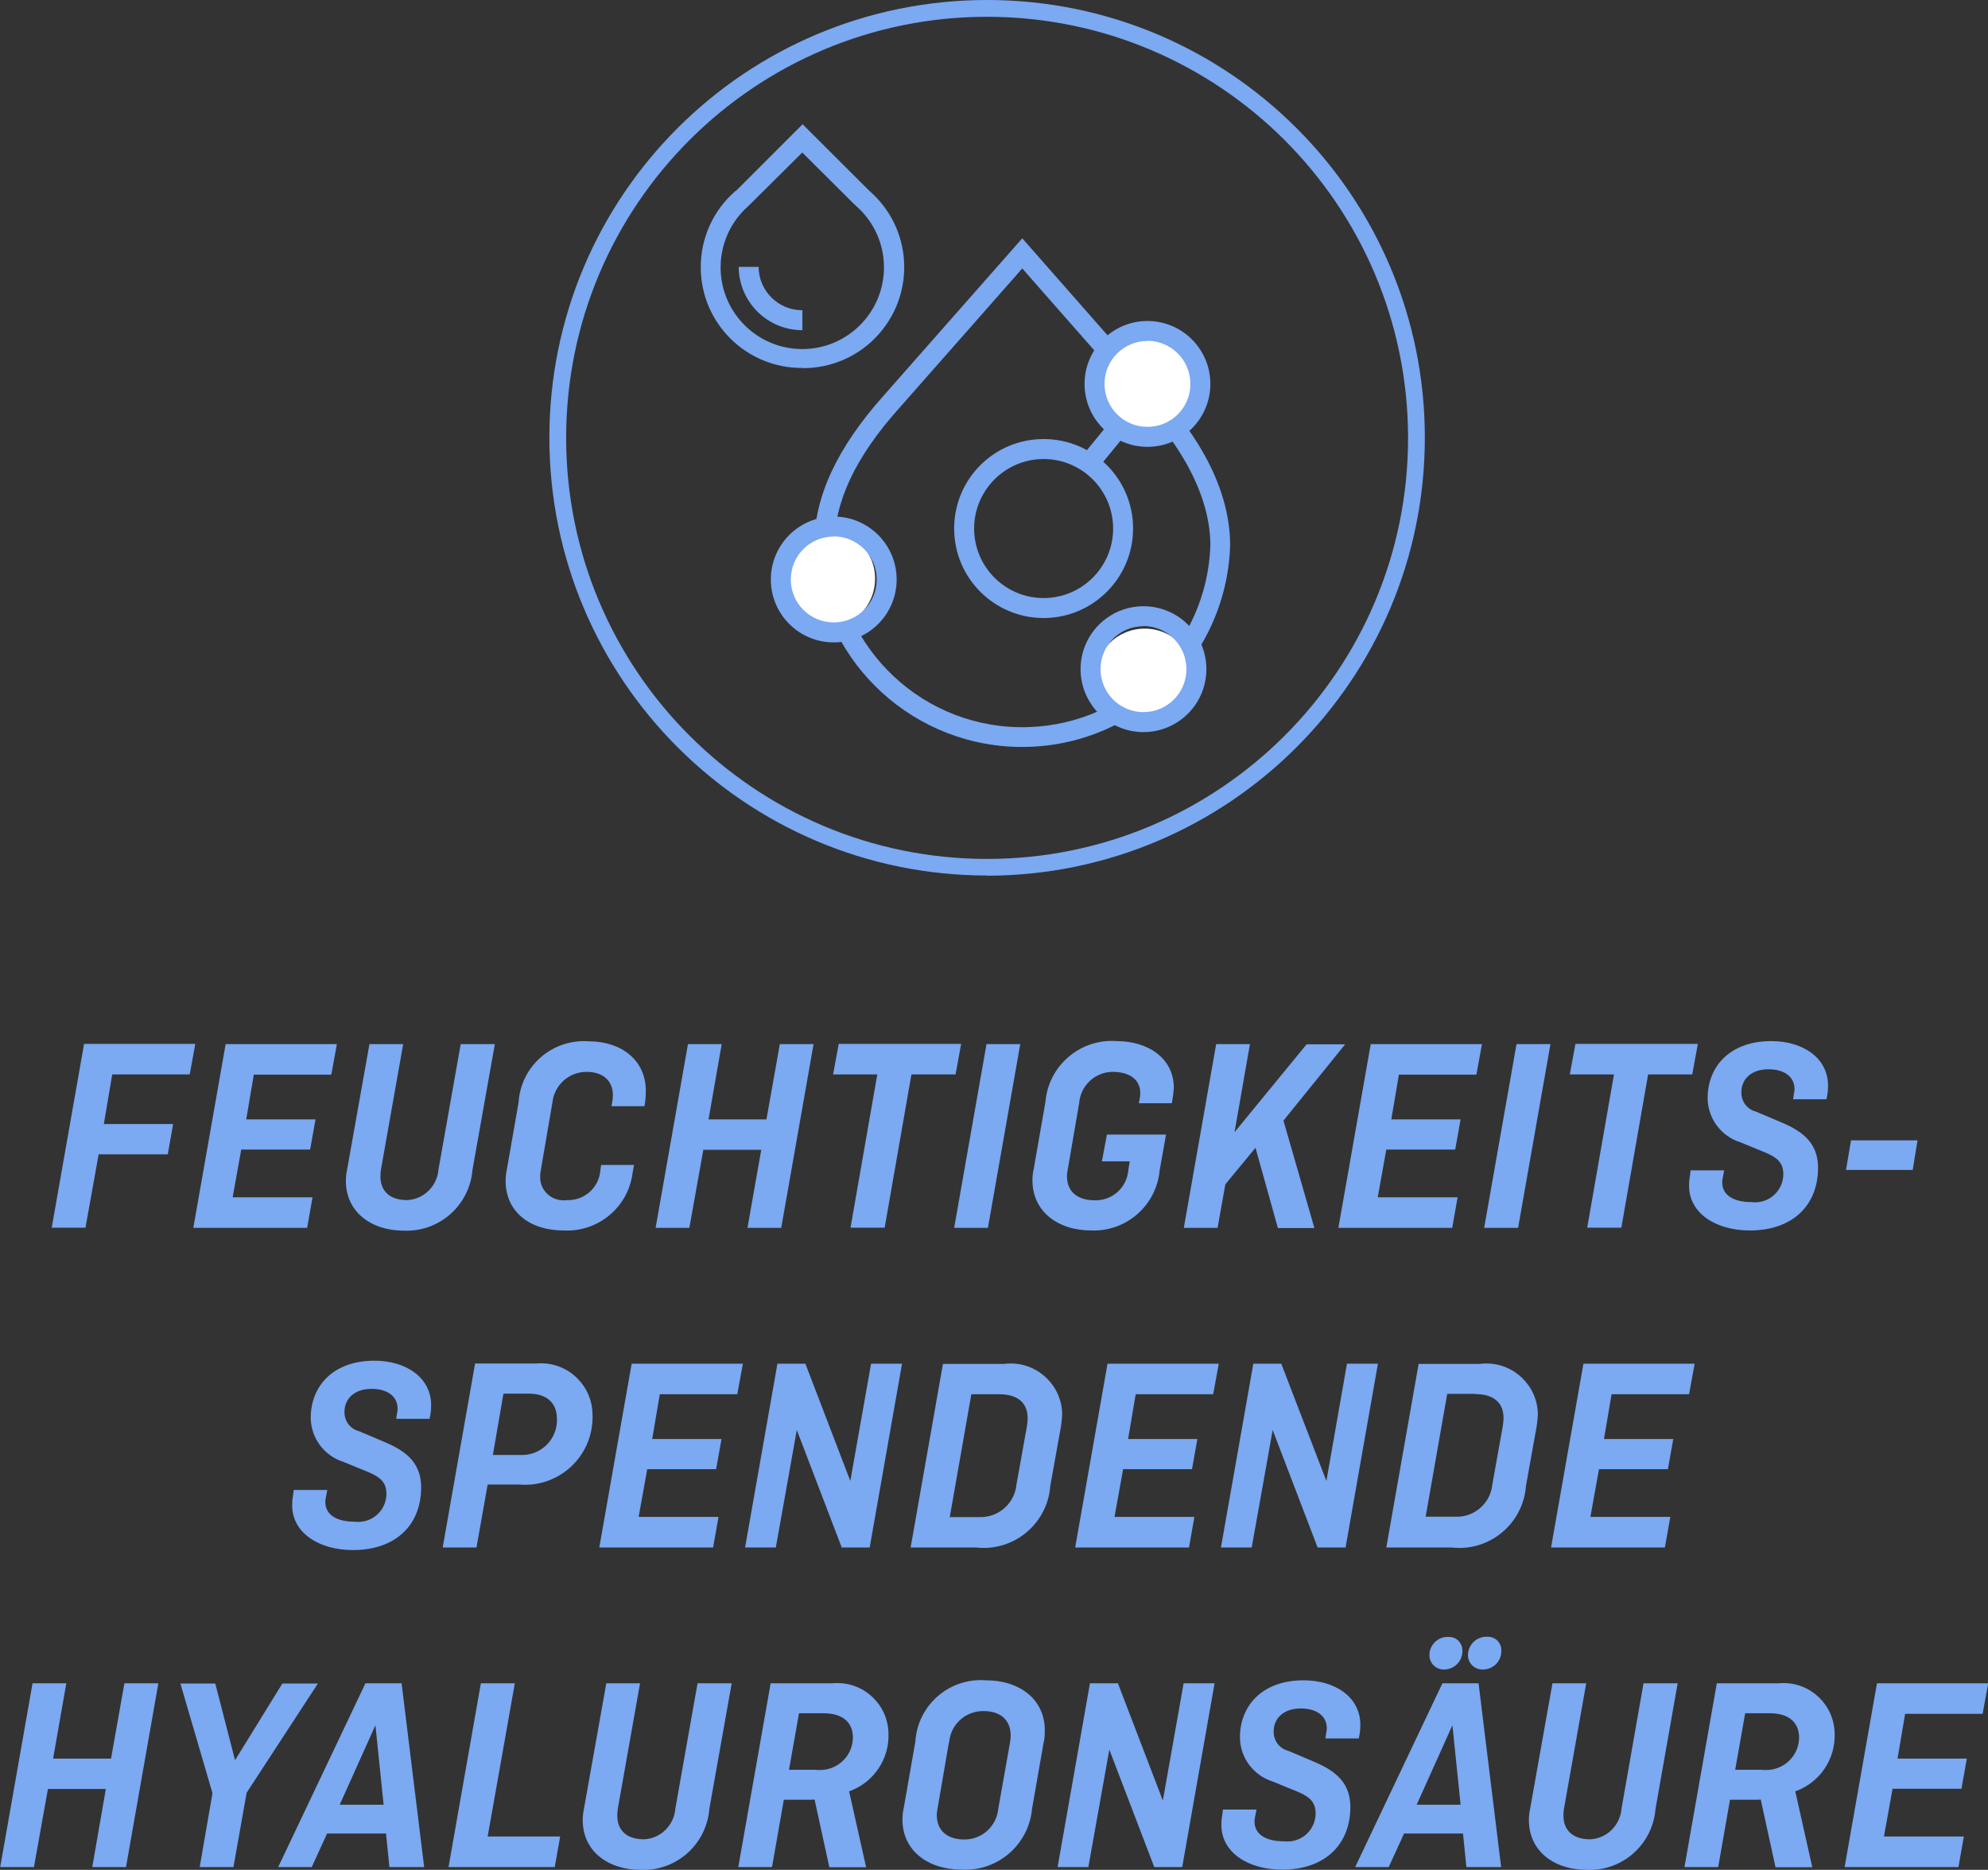 <?xml version="1.0" encoding="UTF-8"?>
<svg id="Ebene_1" xmlns="http://www.w3.org/2000/svg" xmlns:xlink="http://www.w3.org/1999/xlink" version="1.1" viewBox="0 0 99.55 93.61">
  <rect x="0" y="0" width="99.55" height="93.61" fill="#333333" stroke="none"/>
  <!-- Generator: Adobe Illustrator 29.3.1, SVG Export Plug-In . SVG Version: 2.1.0 Build 151)  -->
  <defs>
    <style>
      .st0 {
        fill: #7ba9f2;
      }

      .st1 {
        fill: #fff;
      }
    </style>
  </defs>
  <g id="Gruppe_14431">
    <g id="Gruppe_14427">
      <g id="Gruppe_14426">
        <g id="Gruppe_14425">
          <g id="med-care_icon2">
            <path id="Pfad_55882" class="st0" d="M51.19,11.93l6.85,7.79.02.02.02.02c1.32,1.39,3.52,4.23,3.52,7.55-.19,5.75-5,10.26-10.75,10.08-5.49-.18-9.9-4.59-10.08-10.08,0-2.44,1.15-4.91,3.51-7.54l6.91-7.84ZM57.38,20.47l-.04-.04-.03-.03-6.12-6.96-6.16,6.99c-2.19,2.44-3.25,4.69-3.25,6.88.18,5.2,4.54,9.27,9.74,9.09,4.95-.17,8.92-4.14,9.09-9.09,0-3.07-2.24-5.8-3.23-6.85h0Z"/>
            <circle id="Ellipse_694" class="st1" cx="57.32" cy="18.97" r="2.5"/>
            <circle id="Ellipse_695" class="st1" cx="57.32" cy="33.97" r="2.5"/>
            <circle id="Ellipse_696" class="st1" cx="41.32" cy="28.97" r="2.5"/>
            <path id="Pfad_55884" class="st0" d="M40.18,18.42c-2.79.02-5.07-2.22-5.09-5.01-.01-1.48.62-2.88,1.74-3.85h.02s3.34-3.34,3.34-3.34l3.35,3.34c2.11,1.83,2.33,5.02.5,7.13-.97,1.12-2.38,1.75-3.85,1.74h0ZM40.18,7.63l-2.67,2.65-.03.03c-1.7,1.49-1.87,4.07-.38,5.77,1.49,1.7,4.07,1.87,5.77.38s1.87-4.07.38-5.77c-.12-.14-.25-.26-.38-.38l-.03-.03-.09-.08-2.58-2.57ZM40.18,16.53c-1.76,0-3.18-1.42-3.19-3.17h1c0,1.2.99,2.18,2.19,2.17v1Z"/>
            <path id="Pfad_55886" class="st0" d="M57.46,22.37c-1.74,0-3.15-1.41-3.15-3.15s1.41-3.15,3.15-3.15c1.74,0,3.15,1.41,3.15,3.15h0c0,1.74-1.41,3.15-3.15,3.15ZM57.46,17.07c-1.19,0-2.15.96-2.15,2.15s.96,2.15,2.15,2.15c1.19,0,2.15-.96,2.15-2.15h0c0-1.19-.96-2.15-2.15-2.16h0Z"/>
            <path id="Pfad_55888" class="st0" d="M41.75,32.16c-1.74,0-3.15-1.41-3.15-3.15s1.41-3.15,3.15-3.15c1.74,0,3.15,1.41,3.15,3.15h0c0,1.74-1.41,3.15-3.15,3.15ZM41.75,26.86c-1.19,0-2.15.96-2.15,2.15s.96,2.15,2.15,2.15c1.19,0,2.15-.96,2.15-2.15h0c0-1.19-.96-2.15-2.15-2.16h0Z"/>
            <path id="Pfad_55890" class="st0" d="M57.26,36.65c-1.74,0-3.15-1.41-3.15-3.15s1.41-3.15,3.15-3.15c1.74,0,3.15,1.41,3.15,3.15h0c0,1.74-1.41,3.15-3.15,3.15ZM57.26,31.35c-1.19,0-2.15.96-2.15,2.15s.96,2.15,2.15,2.15c1.19,0,2.15-.96,2.15-2.15h0c0-1.19-.96-2.15-2.15-2.16h0Z"/>
            <path id="Pfad_55892" class="st0" d="M52.26,30.94c-2.47,0-4.48-2-4.48-4.48s2-4.48,4.48-4.48,4.48,2,4.48,4.48c0,2.47-2.01,4.48-4.48,4.48ZM52.26,22.98c-1.92,0-3.48,1.56-3.48,3.48s1.56,3.48,3.48,3.48,3.48-1.56,3.48-3.48c0-1.92-1.56-3.48-3.48-3.48Z"/>
            <path id="Pfad_55895" class="st0" d="M55.04,23.37l-.77-.64,1.48-1.81.77.64-1.48,1.81Z"/>
            <path id="Pfad_55953" class="st0" d="M49.43,43.83c-12.1,0-21.92-9.81-21.92-21.92S37.32,0,49.43,0s21.92,9.81,21.92,21.92c-.01,12.1-9.82,21.9-21.92,21.92M49.43.84c-11.64,0-21.08,9.44-21.08,21.08,0,11.64,9.44,21.08,21.08,21.08,11.64,0,21.08-9.44,21.08-21.08-.01-11.64-9.44-21.07-21.08-21.08"/>
            <path id="Pfad_55972" class="st0" d="M8.4,57.8l.27-1.53h-3.47l.42-2.48h3.88l.28-1.53h-5.57l-1.62,9.2h1.69l.66-3.67h3.47ZM15.53,57.55l.27-1.51h-3.47l.38-2.24h3.88l.28-1.53h-5.57l-1.62,9.2h5.7l.27-1.53h-4l.43-2.39h3.47ZM23.07,52.27l-1.11,6.26c-.06.84-.73,1.51-1.57,1.55-.88,0-1.34-.46-1.34-1.19,0-.12.01-.24.03-.36l1.11-6.26h-1.69l-1.12,6.29c-.04.18-.06.37-.06.56,0,1.55,1.26,2.49,2.91,2.49,1.78.07,3.29-1.28,3.43-3.05l1.12-6.29h-1.71ZM30.1,58.33l-.04.28c-.07.86-.82,1.51-1.68,1.47-.64.09-1.23-.35-1.32-.98-.01-.07-.01-.14-.01-.22,0-.12.02-.23.04-.35l.57-3.32c.09-.88.82-1.55,1.71-1.55.84,0,1.32.46,1.32,1.16,0,.11-.01.22-.03.34l-.04.22h1.65l.04-.24c.02-.18.03-.35.03-.53,0-1.54-1.23-2.48-2.86-2.48-1.81-.13-3.38,1.22-3.51,3.03,0,0,0,.01,0,.02l-.59,3.37c-.04.19-.06.38-.06.57,0,1.55,1.22,2.48,2.89,2.48,1.74.1,3.26-1.17,3.47-2.9l.07-.38h-1.65ZM40.74,52.27h-1.69l-.67,3.77h-2.9l.66-3.77h-1.69l-1.62,9.2h1.69l.7-3.91h2.9l-.69,3.91h1.69l1.62-9.2ZM41.72,53.79h2.21l-1.34,7.67h1.71l1.34-7.67h2.21l.28-1.53h-6.13l-.28,1.52ZM51.09,52.27h-1.69l-1.62,9.2h1.69l1.62-9.2ZM55.2,58.14h1.37l-.07.45c-.07.86-.8,1.52-1.67,1.5-.91,0-1.4-.46-1.4-1.2,0-.12.02-.24.04-.35l.57-3.32c.07-.87.79-1.55,1.67-1.56.91,0,1.39.43,1.39,1.06,0,.1-.01.2-.03.29l-.04.22h1.65l.04-.24c.03-.18.05-.35.06-.53,0-1.46-1.26-2.34-2.87-2.34-1.82-.13-3.41,1.23-3.56,3.05l-.59,3.37c-.04.18-.06.36-.06.55,0,1.55,1.26,2.51,2.94,2.51,1.76.07,3.27-1.25,3.43-3.01l.32-1.79h-2.96l-.25,1.33ZM62.59,52.27h-1.69l-1.62,9.2h1.69l.39-2.18,1.51-1.83,1.12,4.02h1.83l-1.55-5.38,3.09-3.82h-1.93l-3.61,4.4.77-4.4ZM72.87,57.55l.27-1.51h-3.47l.38-2.24h3.88l.28-1.53h-5.57l-1.62,9.2h5.7l.27-1.53h-4l.43-2.39h3.47ZM77.63,52.27h-1.69l-1.62,9.2h1.7l1.62-9.2ZM78.61,53.79h2.21l-1.34,7.67h1.71l1.34-7.67h2.21l.28-1.53h-6.13l-.28,1.52ZM91.46,55.04l.04-.21c.03-.16.04-.32.04-.48,0-1.39-1.26-2.23-2.84-2.23-2.09,0-3.19,1.29-3.19,2.86.01,1.02.68,1.91,1.65,2.21l1.29.53c.55.24.85.5.85,1.06,0,.78-.63,1.41-1.41,1.41-.06,0-.12,0-.18-.01-.92,0-1.47-.36-1.47-.99,0-.08.01-.16.03-.24l.07-.36h-1.68l-.04.31c-.03.15-.04.31-.04.46,0,1.39,1.36,2.24,3.04,2.24,2.16,0,3.42-1.27,3.42-3.14,0-1.39-.99-1.92-1.95-2.32l-1.16-.49c-.44-.11-.74-.51-.73-.97,0-.66.5-1.15,1.36-1.15.81,0,1.3.39,1.3.99,0,.08-.01.16-.03.24l-.04.27h1.67ZM92.43,58.57h3.35l.24-1.48h-3.33l-.25,1.48ZM21.51,71.04l.04-.21c.03-.16.04-.32.04-.48,0-1.39-1.26-2.23-2.84-2.23-2.09,0-3.19,1.29-3.19,2.86.01,1.02.68,1.91,1.65,2.21l1.29.53c.55.24.85.5.85,1.06,0,.78-.63,1.41-1.41,1.41-.06,0-.12,0-.18-.01-.92,0-1.47-.36-1.47-.99,0-.08.01-.16.03-.24l.07-.36h-1.68l-.04.31c-.03.15-.04.31-.04.46,0,1.39,1.36,2.24,3.04,2.24,2.16,0,3.42-1.27,3.42-3.14,0-1.39-.99-1.92-1.95-2.32l-1.16-.49c-.44-.11-.74-.51-.73-.97,0-.66.5-1.15,1.36-1.15.81,0,1.3.39,1.3.99,0,.08-.01.16-.03.24l-.04.27h1.67ZM22.17,77.47h1.69l.56-3.15h1.58c1.86.16,3.5-1.22,3.66-3.08.01-.14.02-.27.01-.41,0-1.42-1.15-2.58-2.58-2.58-.08,0-.17,0-.25.01h-3.05l-1.62,9.2ZM26.48,69.77c.92,0,1.41.48,1.41,1.27.03.96-.73,1.77-1.69,1.8-.06,0-.13,0-.19,0h-1.33l.53-3.07h1.26ZM35.86,73.55l.27-1.51h-3.47l.38-2.24h3.88l.28-1.53h-5.57l-1.62,9.2h5.7l.27-1.53h-4l.43-2.39h3.47ZM45.17,68.27h-1.55l-1.04,5.87-2.25-5.87h-1.4l-1.62,9.2h1.54l1.05-5.88,2.25,5.88h1.4l1.62-9.2ZM47.22,68.27l-1.62,9.2h3.26c1.84.22,3.5-1.1,3.72-2.93,0-.06.01-.13.02-.19l.53-2.95c.03-.2.05-.4.06-.6-.02-1.42-1.19-2.56-2.61-2.54-.09,0-.17,0-.26.02h-3.1ZM50.03,69.8c.97,0,1.43.46,1.43,1.2,0,.14-.02.28-.04.42l-.52,2.9c-.09.94-.89,1.65-1.83,1.63h-1.51l1.08-6.15h1.4ZM59.69,73.55l.27-1.51h-3.47l.38-2.24h3.88l.28-1.53h-5.57l-1.62,9.2h5.7l.27-1.53h-4l.43-2.39h3.47ZM69,68.27h-1.55l-1.03,5.87-2.26-5.87h-1.4l-1.62,9.2h1.54l1.05-5.88,2.25,5.88h1.4l1.62-9.2ZM71.04,68.27l-1.62,9.2h3.26c1.84.22,3.5-1.1,3.72-2.93,0-.06.01-.13.02-.19l.53-2.95c.03-.2.05-.4.06-.6-.02-1.42-1.19-2.56-2.61-2.54-.09,0-.17,0-.26.02h-3.09ZM73.86,69.79c.97,0,1.43.46,1.43,1.2,0,.14-.02.28-.04.42l-.52,2.9c-.09.94-.89,1.65-1.83,1.62h-1.51l1.08-6.15h1.4ZM83.52,73.55l.27-1.51h-3.47l.38-2.24h3.88l.28-1.53h-5.57l-1.62,9.2h5.7l.27-1.53h-4l.43-2.39h3.47ZM7.92,84.27h-1.69l-.67,3.77h-2.9l.66-3.77h-1.69l-1.62,9.2h1.69l.7-3.91h2.9l-.68,3.91h1.69l1.62-9.2ZM9.03,84.27l1.61,5.5-.64,3.7h1.69l.66-3.72,3.57-5.47h-1.78l-2.37,3.84-.99-3.84h-1.75ZM15.61,93.47l.77-1.68h2.95l.17,1.68h1.74l-1.13-9.2h-1.81l-4.37,9.2h1.68ZM18.8,86.37l.41,3.98h-2.2l1.79-3.98ZM25.77,84.27h-1.69l-1.62,9.2h5.32l.27-1.53h-3.63l1.36-7.67ZM34.93,84.27l-1.11,6.26c-.06.84-.73,1.51-1.57,1.55-.88,0-1.34-.46-1.34-1.19,0-.12.01-.24.03-.36l1.11-6.26h-1.69l-1.12,6.29c-.04.18-.06.37-.06.56,0,1.55,1.26,2.49,2.91,2.49,1.78.07,3.29-1.28,3.43-3.05l1.12-6.29h-1.71ZM43.37,93.47l-.85-3.79c1.23-.44,2.03-1.62,1.97-2.93-.04-1.41-1.21-2.53-2.63-2.49-.06,0-.12,0-.19.01h-3.08l-1.62,9.2h1.69l.59-3.37h1.37s.14-.01.17-.01l.74,3.39h1.83ZM41.23,85.77c1.01,0,1.48.49,1.48,1.22-.01.91-.76,1.64-1.68,1.62-.06,0-.12,0-.19-.01h-1.33l.5-2.83h1.21ZM47.53,87.21c.08-.89.83-1.56,1.72-1.55.88,0,1.36.48,1.36,1.22,0,.11-.01.22-.03.34l-.59,3.32c-.08.88-.81,1.55-1.69,1.55-.9,0-1.39-.48-1.39-1.22,0-.11.02-.23.04-.34l.57-3.32ZM52.28,87.18c.03-.18.04-.36.04-.55,0-1.55-1.25-2.51-2.95-2.51-1.81-.14-3.39,1.21-3.53,3.02,0,0,0,.02,0,.03l-.59,3.37c-.04.18-.06.36-.06.55,0,1.55,1.27,2.51,2.98,2.51,1.8.09,3.35-1.26,3.51-3.05l.59-3.37ZM60.82,84.27h-1.55l-1.04,5.87-2.25-5.87h-1.4l-1.62,9.2h1.54l1.05-5.88,2.25,5.88h1.4l1.62-9.2ZM68.04,87.04l.04-.21c.03-.16.04-.32.04-.48,0-1.39-1.26-2.23-2.84-2.23-2.09,0-3.19,1.29-3.19,2.86.01,1.02.68,1.91,1.65,2.21l1.29.53c.55.24.85.5.85,1.06,0,.78-.63,1.41-1.41,1.41-.06,0-.12,0-.18-.01-.92,0-1.47-.36-1.47-.99,0-.08.01-.16.03-.24l.07-.36h-1.68l-.04.31c-.03.15-.04.31-.04.46,0,1.39,1.36,2.24,3.04,2.24,2.16,0,3.42-1.27,3.42-3.14,0-1.39-.99-1.92-1.95-2.32l-1.16-.49c-.44-.11-.74-.51-.73-.97,0-.66.5-1.15,1.36-1.15.81,0,1.3.39,1.3.99,0,.08-.01.16-.03.24l-.04.27h1.67ZM69.54,93.47l.77-1.68h2.95l.17,1.68h1.74l-1.13-9.2h-1.81l-4.37,9.2h1.68ZM72.73,86.37l.41,3.98h-2.2l1.79-3.98ZM71.58,82.87c0,.39.32.71.71.71,0,0,.01,0,.02,0,.51,0,.92-.41.92-.92,0-.01,0-.03,0-.04,0-.36-.28-.66-.64-.67-.01,0-.02,0-.03,0-.5-.04-.94.34-.98.84,0,.03,0,.05,0,.08ZM73.51,82.87c0,.39.32.71.72.71,0,0,.02,0,.03,0,.51,0,.93-.42.92-.93,0,0,0-.01,0-.02.01-.37-.27-.67-.64-.69-.02,0-.03,0-.05,0-.51-.03-.94.35-.98.86,0,.02,0,.04,0,.07ZM82.3,84.27l-1.1,6.26c-.06.84-.73,1.51-1.57,1.55-.88,0-1.34-.46-1.34-1.19,0-.12.01-.24.03-.36l1.11-6.26h-1.69l-1.12,6.29c-.04.18-.06.37-.06.56,0,1.55,1.26,2.49,2.91,2.49,1.78.07,3.29-1.28,3.43-3.05l1.11-6.29h-1.71ZM90.75,93.47l-.85-3.79c1.23-.44,2.03-1.62,1.97-2.93-.04-1.41-1.21-2.53-2.63-2.49-.06,0-.12,0-.19.01h-3.08l-1.62,9.2h1.69l.59-3.37h1.37s.14-.01.17-.01l.74,3.39h1.84ZM88.61,85.77c1.01,0,1.48.49,1.48,1.22-.01.91-.76,1.64-1.68,1.62-.06,0-.12,0-.19-.01h-1.33l.5-2.83h1.21ZM98.22,89.55l.27-1.51h-3.47l.38-2.24h3.88l.28-1.53h-5.57l-1.62,9.2h5.7l.27-1.53h-4l.43-2.39h3.47Z"/>
          </g>
        </g>
      </g>
    </g>
  </g>
</svg>